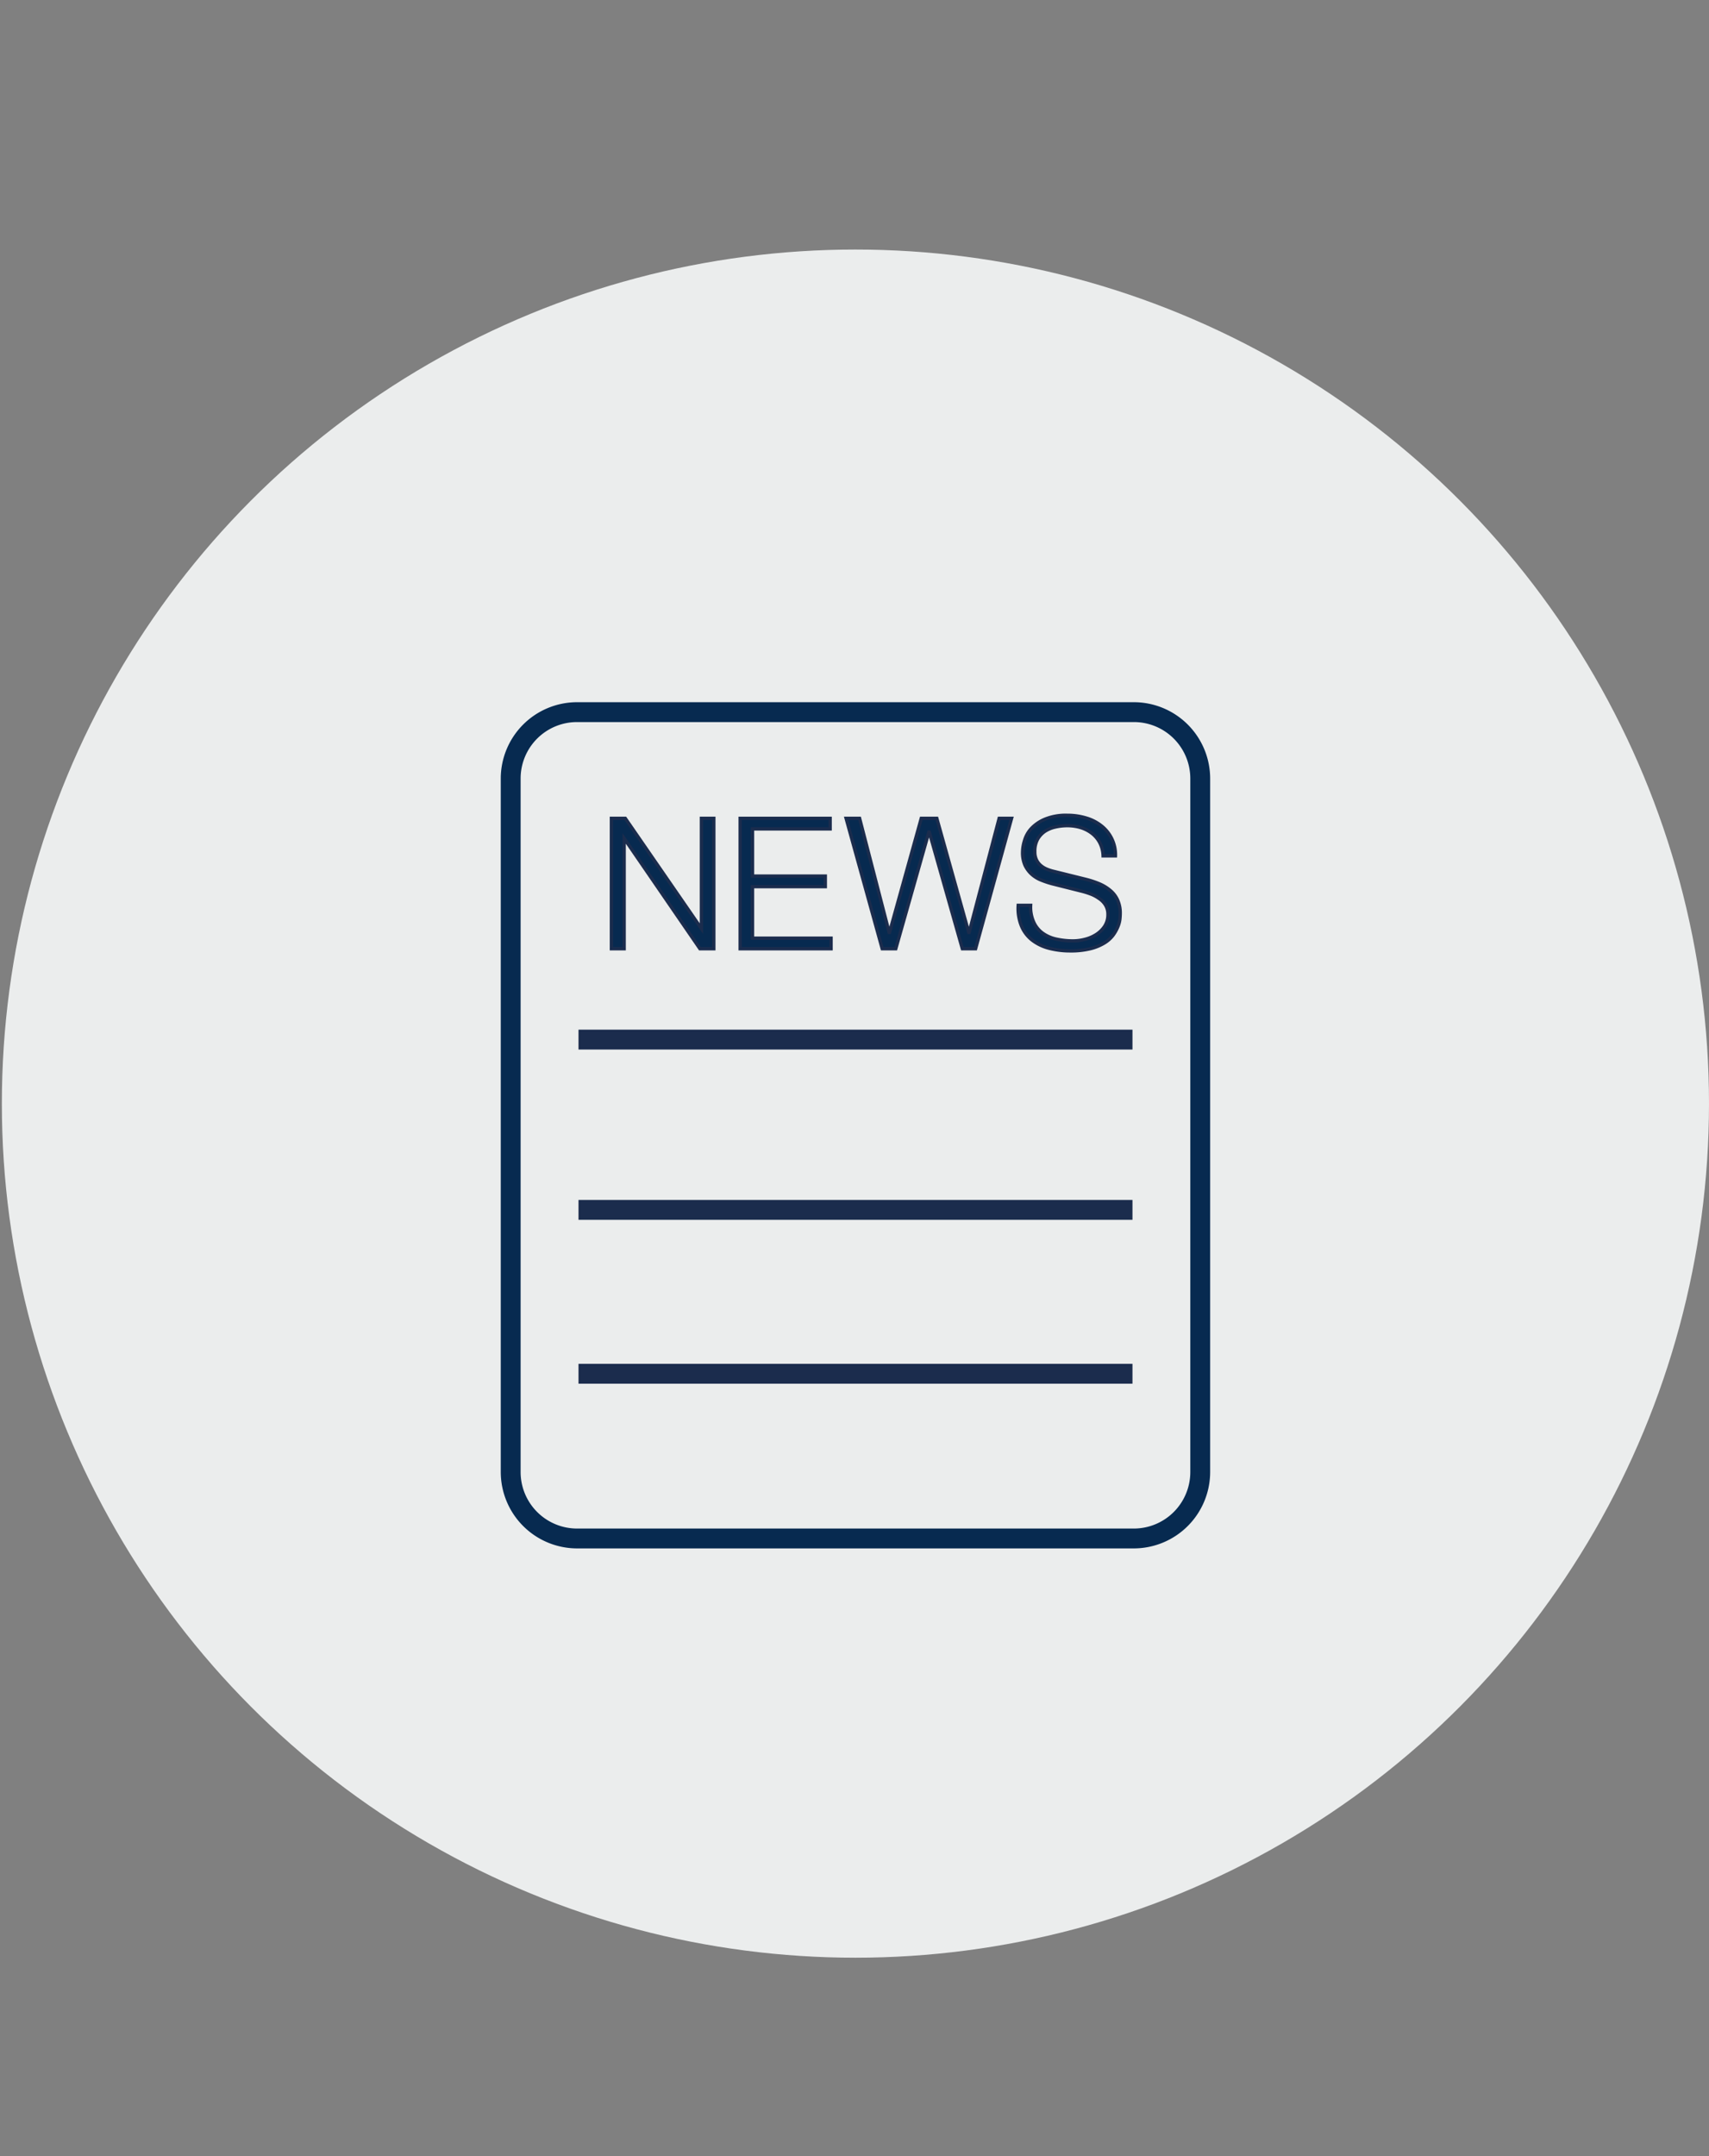 <svg xmlns="http://www.w3.org/2000/svg" viewBox="0 0 258.28 325.65"><rect x="0" y="0" width="258.28" height="325.65" fill="#808080" stroke="none"/><defs><style>.a{fill:#ebeded;}.b,.d{fill:#072a50;}.c{fill:#1b2c4d;}.d{stroke:#1b2c4d;stroke-miterlimit:10;stroke-width:0.5px;}.e{fill:none;}</style></defs><circle class="a" cx="129.28" cy="166.69" r="129"/><path class="b" d="M171.36,233.87H87.21a11.55,11.55,0,0,1-11.53-11.53V117.59a11.54,11.54,0,0,1,11.53-11.53h84.15a11.54,11.54,0,0,1,11.53,11.53V222.34A11.55,11.55,0,0,1,171.36,233.87ZM87.21,109.06a8.53,8.53,0,0,0-8.53,8.53V222.34a8.54,8.54,0,0,0,8.53,8.53h84.15a8.54,8.54,0,0,0,8.53-8.53V117.59a8.53,8.53,0,0,0-8.53-8.53Z"/><rect class="c" x="87.43" y="155.52" width="83.72" height="3"/><rect class="c" x="87.43" y="181.24" width="83.72" height="3"/><rect class="c" x="87.43" y="205.99" width="83.72" height="3"/><path class="d" d="M94.5,123.6,106,140.26h0V123.6h1.88v19.7h-2.1L94.33,126.63h0V143.3H92.4V123.6Z"/><path class="d" d="M125.46,123.6v1.6H113.73v7.12h11v1.6h-11v7.78H125.6v1.6H111.86V123.6Z"/><path class="d" d="M129.91,123.6l4.47,17.24h.05l4.8-17.24h2.35l4.83,17.24h.05L151,123.6h1.88l-5.44,19.7h-2l-5-17.63h-.06l-5,17.63h-2.05l-5.46-19.7Z"/><path class="d" d="M156.26,139.35a4.14,4.14,0,0,0,1.37,1.63,5.51,5.51,0,0,0,2.05.87,11.45,11.45,0,0,0,2.54.26,6.93,6.93,0,0,0,1.68-.22,5.65,5.65,0,0,0,1.7-.7,4.31,4.31,0,0,0,1.31-1.24,3.17,3.17,0,0,0,.53-1.84,2.65,2.65,0,0,0-.38-1.43,3.23,3.23,0,0,0-1-1,5.42,5.42,0,0,0-1.31-.68,11.86,11.86,0,0,0-1.41-.43L159,133.48a14.23,14.23,0,0,1-1.67-.56,4.78,4.78,0,0,1-1.42-.88,4.35,4.35,0,0,1-1-1.35,4.63,4.63,0,0,1-.37-2,6,6,0,0,1,.28-1.68,4.55,4.55,0,0,1,1-1.83,6,6,0,0,1,2.08-1.44,8.32,8.32,0,0,1,3.4-.6,9.78,9.78,0,0,1,2.78.39,6.74,6.74,0,0,1,2.32,1.16,5.56,5.56,0,0,1,2.18,4.58h-1.87a4.62,4.62,0,0,0-.51-2,4.31,4.31,0,0,0-1.19-1.41,5.34,5.34,0,0,0-1.68-.86,7,7,0,0,0-2-.29,8.18,8.18,0,0,0-1.87.21,4.74,4.74,0,0,0-1.57.66,3.59,3.59,0,0,0-1.09,1.2,3.75,3.75,0,0,0-.41,1.85,2.79,2.79,0,0,0,.23,1.2,2.55,2.55,0,0,0,.65.87,3.36,3.36,0,0,0,.95.58,6.72,6.72,0,0,0,1.15.36l4.8,1.19a14.23,14.23,0,0,1,2,.67,6.47,6.47,0,0,1,1.63,1,4,4,0,0,1,1.1,1.44,4.81,4.81,0,0,1,.4,2.07,8.75,8.75,0,0,1-.06.89,4.37,4.37,0,0,1-.34,1.17,6,6,0,0,1-.74,1.26,4.74,4.74,0,0,1-1.33,1.14,7.58,7.58,0,0,1-2.08.83,12.24,12.24,0,0,1-3,.32,12.7,12.7,0,0,1-3.23-.4,7.08,7.08,0,0,1-2.54-1.23,5.29,5.29,0,0,1-1.61-2.13,7,7,0,0,1-.49-3.12h1.88A5.52,5.52,0,0,0,156.26,139.35Z"/><rect class="e" width="258" height="325.65"/></svg>